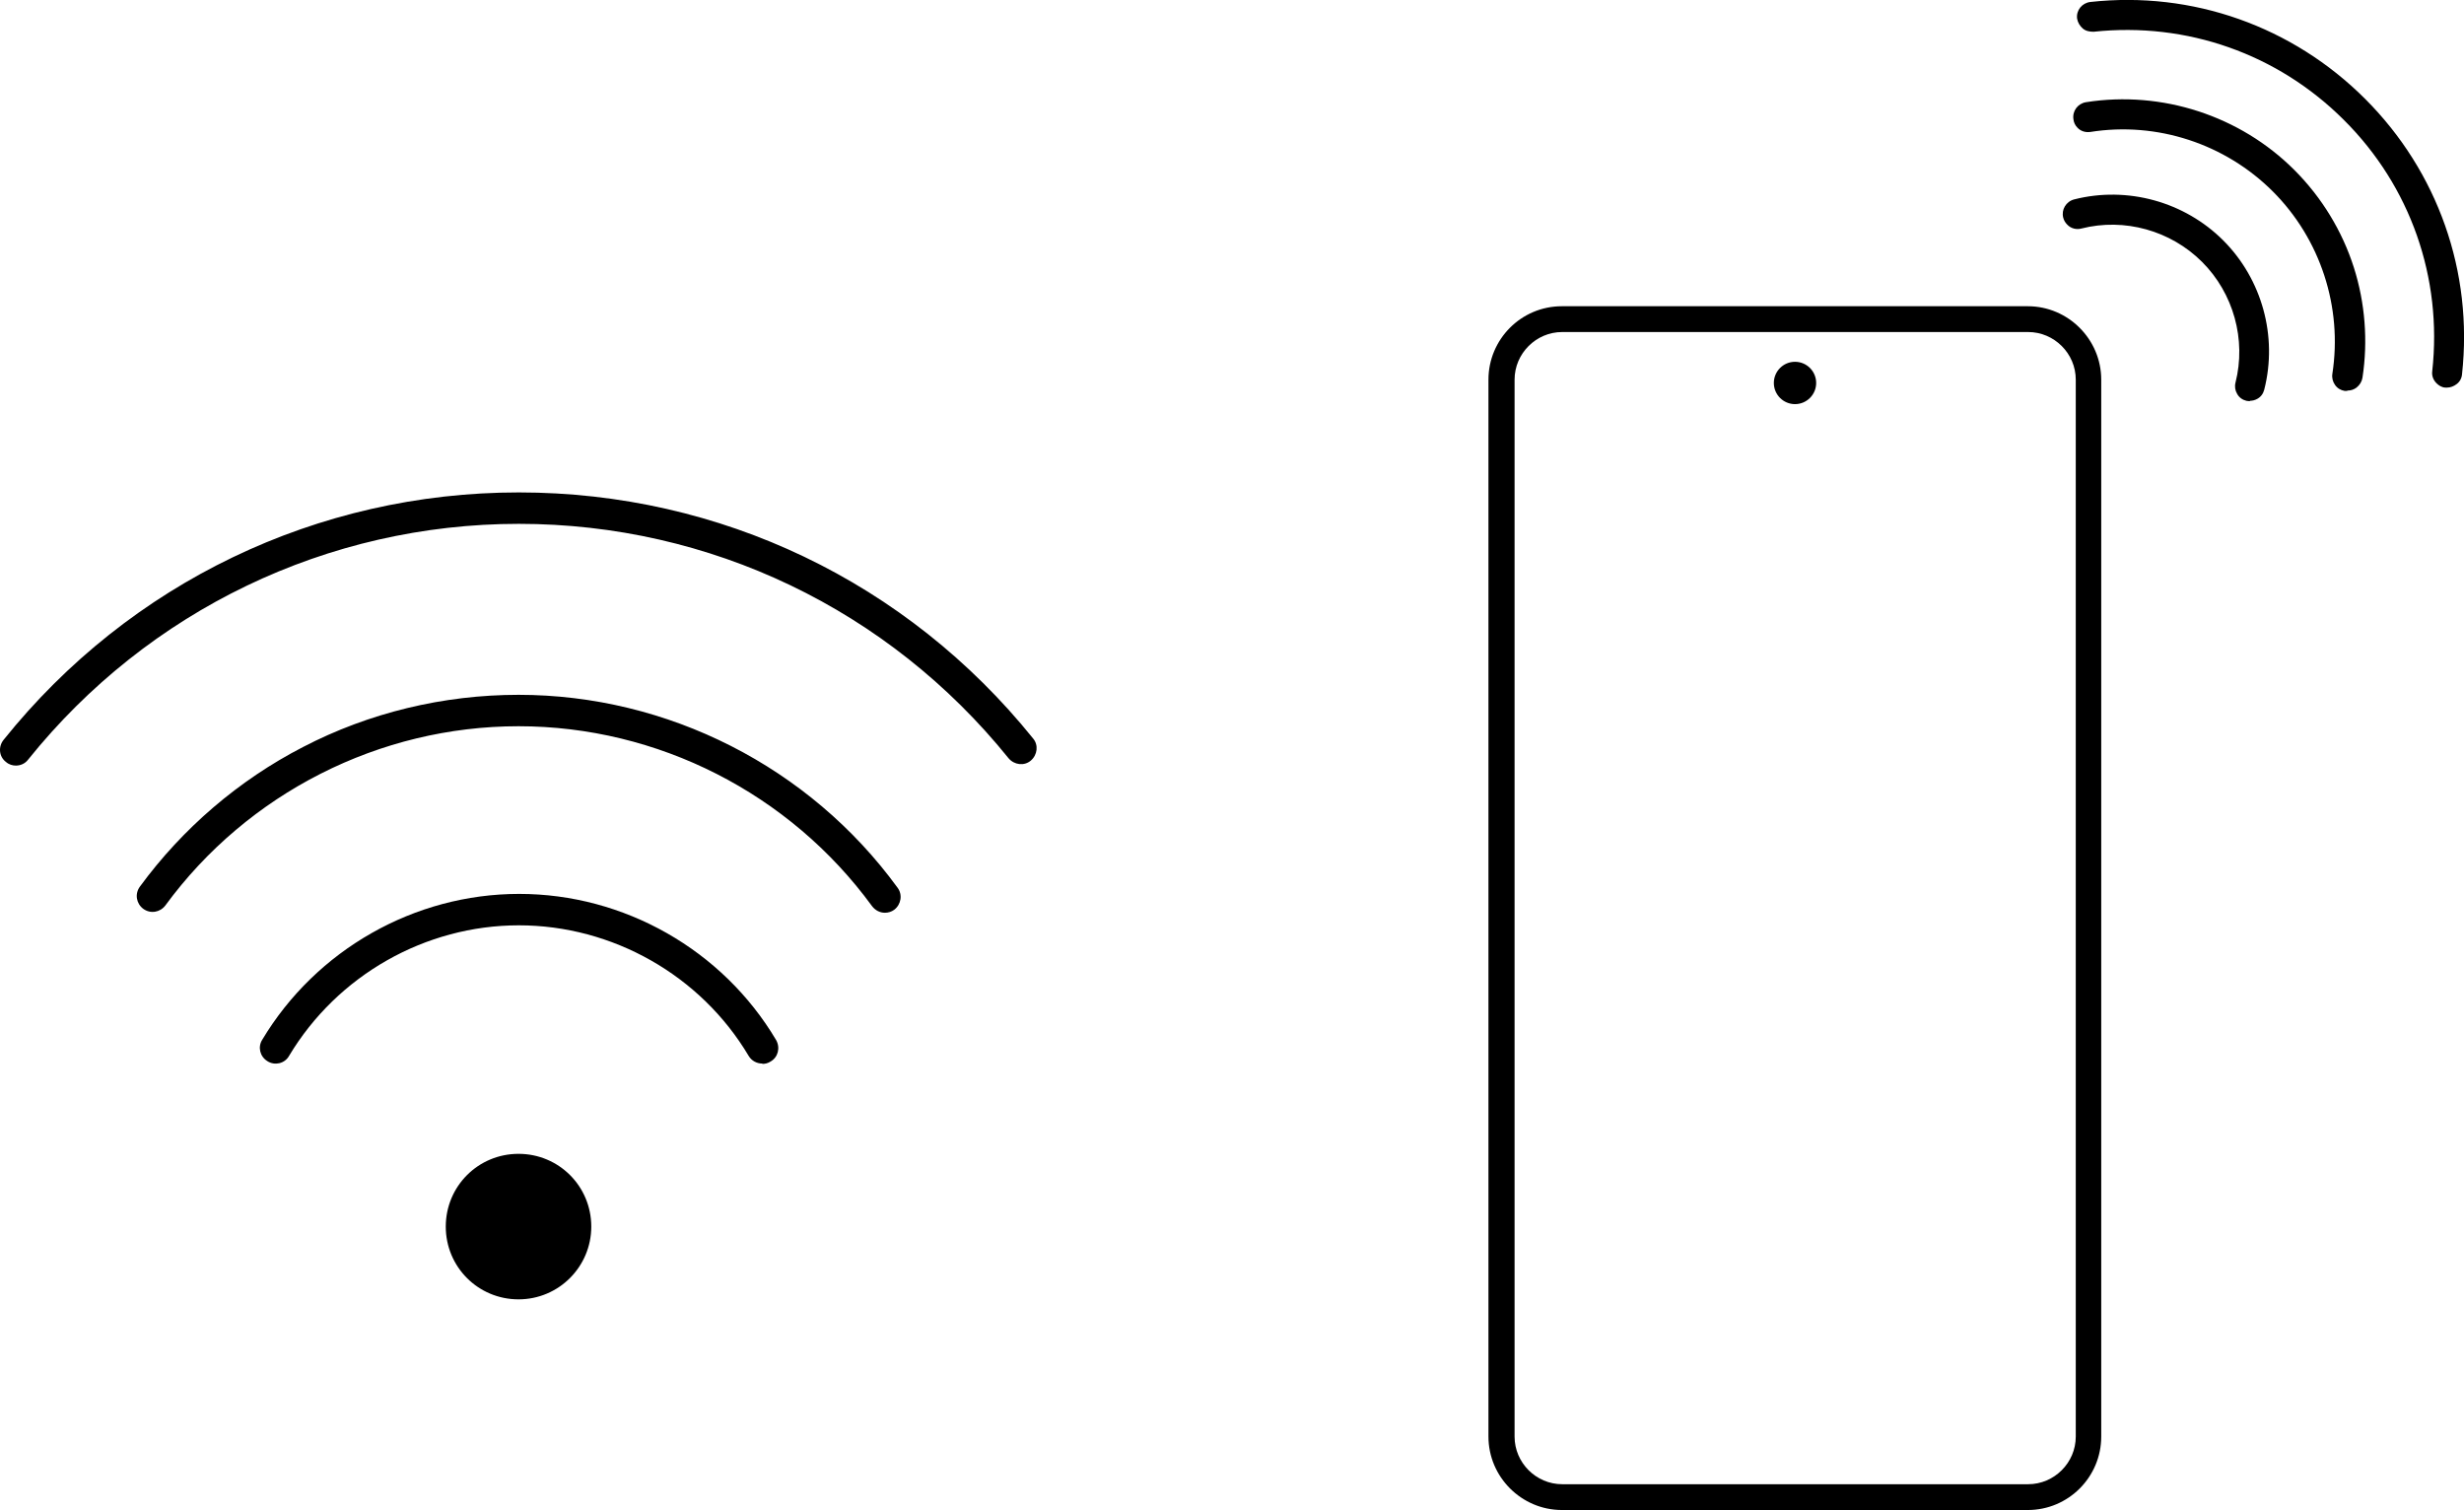 <?xml version="1.0" encoding="UTF-8"?><svg id="a" xmlns="http://www.w3.org/2000/svg" viewBox="0 0 74.51 45.66"><path d="M17.88,37.09c0,1.21-.98,2.2-2.2,2.2s-2.2-.98-2.2-2.2,.98-2.2,2.2-2.2,2.2,.98,2.2,2.2Z"/><path d="M23.05,32.16c-.16,0-.32-.08-.41-.23-1.45-2.44-4.12-3.95-6.95-3.95s-5.49,1.51-6.95,3.95c-.13,.23-.43,.3-.65,.16-.23-.14-.3-.43-.16-.65,1.63-2.72,4.6-4.41,7.77-4.41s6.15,1.69,7.77,4.42c.13,.23,.06,.52-.17,.65-.08,.05-.16,.07-.24,.07Z"/><path d="M26.76,27.6c-.15,0-.29-.07-.39-.2-2.49-3.41-6.48-5.44-10.69-5.44-4.2,0-8.19,2.02-10.68,5.42-.16,.21-.45,.26-.67,.1-.21-.16-.26-.45-.1-.67,1.29-1.76,2.99-3.22,4.93-4.22,2-1.04,4.25-1.58,6.52-1.58h0c4.51,0,8.8,2.18,11.46,5.83,.16,.21,.11,.51-.1,.67-.08,.06-.18,.09-.28,.09Z"/><path d="M.48,23.15c-.1,0-.21-.03-.3-.11-.21-.16-.24-.46-.07-.67,3.81-4.75,9.49-7.48,15.58-7.48s11.74,2.71,15.55,7.44c.17,.2,.13,.5-.07,.67-.2,.17-.5,.13-.67-.07-3.63-4.5-9.03-7.09-14.81-7.09S4.48,18.45,.85,22.97c-.09,.12-.23,.18-.37,.18Z"/><path d="M61.32,45.66h-14.09c-1.22,0-2.22-1-2.22-2.22V11.48c0-1.22,.99-2.22,2.22-2.22h14.09c1.22,0,2.22,1,2.22,2.22v31.96c0,1.22-.99,2.22-2.22,2.22ZM47.24,10.04c-.79,0-1.44,.65-1.44,1.44v31.96c0,.79,.65,1.44,1.44,1.44h14.09c.79,0,1.44-.65,1.44-1.44V11.48c0-.79-.65-1.44-1.44-1.44h-14.09Z"/><circle cx="54.28" cy="11.58" r=".64"/><g><g><path d="M62.66,6.64c.06,.06,.14,.08,.23,.06,1.38-.35,2.85,.06,3.86,1.06,1,1,1.41,2.48,1.06,3.85-.03,.13,.05,.26,.17,.29,.13,.03,.26-.05,.29-.17,.39-1.54-.07-3.19-1.19-4.31-1.12-1.12-2.77-1.58-4.31-1.19-.13,.03-.2,.16-.17,.29,.01,.04,.03,.08,.06,.11Z"/><path d="M68.04,12.13s-.07,0-.11-.01c-.12-.03-.22-.1-.28-.21-.06-.1-.08-.22-.05-.34,.33-1.3-.06-2.7-1.01-3.65-.95-.95-2.35-1.34-3.65-1.01-.15,.04-.32,0-.43-.12-.06-.06-.1-.13-.12-.21-.03-.12-.01-.24,.05-.34,.06-.1,.16-.18,.28-.21,1.61-.41,3.34,.07,4.51,1.24,1.17,1.17,1.65,2.9,1.24,4.51-.03,.12-.1,.22-.21,.28-.07,.04-.15,.06-.23,.06Zm-4.17-5.76c1.12,0,2.22,.44,3.02,1.25,1.05,1.05,1.48,2.61,1.12,4.06,.42-1.45-.02-3.03-1.08-4.09-1.07-1.07-2.64-1.5-4.11-1.13v.04s0,.01,.01,0c.34-.09,.69-.13,1.04-.13Z"/></g><g><path d="M62.96,3.71c.05,.05,.13,.08,.21,.07,2.08-.33,4.22,.37,5.71,1.86,1.49,1.49,2.18,3.61,1.86,5.69-.02,.13,.07,.25,.2,.27,.13,.02,.25-.07,.27-.2,.17-1.08,.08-2.2-.25-3.24-.34-1.07-.94-2.06-1.75-2.87h0c-1.6-1.6-3.88-2.34-6.12-1.99-.13,.02-.22,.14-.2,.27,0,.05,.03,.1,.07,.13Z"/><path d="M70.97,11.82s-.05,0-.07,0c-.12-.02-.22-.08-.29-.18s-.1-.22-.08-.34c.31-2.01-.36-4.07-1.8-5.51-1.44-1.44-3.5-2.12-5.52-1.8-.14,.02-.29-.02-.39-.13h0c-.07-.07-.11-.16-.12-.25-.04-.25,.13-.48,.38-.52,2.3-.36,4.66,.41,6.3,2.05,.83,.83,1.45,1.85,1.8,2.95,.34,1.07,.43,2.22,.26,3.33-.02,.12-.08,.22-.18,.3-.08,.06-.17,.09-.27,.09Zm-6.79-8.33c1.8,0,3.55,.71,4.84,2,1.53,1.53,2.25,3.73,1.92,5.88,.21-1.04,.13-2.13-.19-3.13-.33-1.04-.92-2-1.69-2.78-1.55-1.55-3.77-2.27-5.93-1.93l-.16,.19,.15-.15h.02c.35-.05,.7-.07,1.05-.07Z"/></g><g><path d="M73.83,11.44s.09,.06,.14,.07c.13,.01,.25-.08,.26-.21,.33-3.03-.71-6-2.87-8.15C69.22,.99,66.26-.05,63.23,.27c-.13,.01-.23,.13-.21,.26,.01,.13,.13,.23,.26,.21,2.88-.31,5.7,.69,7.75,2.73s3.04,4.88,2.73,7.77c0,.07,.02,.15,.07,.19Z"/><path d="M74,11.72s-.03,0-.05,0c-.1,0-.2-.06-.27-.13h0c-.1-.1-.15-.23-.13-.37,.31-2.82-.66-5.59-2.67-7.59-2-2-4.75-2.97-7.57-2.67-.12,0-.24-.02-.33-.1-.09-.08-.15-.18-.17-.3-.03-.25,.15-.47,.4-.5,3.09-.34,6.12,.74,8.31,2.93,2.2,2.2,3.27,5.23,2.93,8.33-.01,.12-.07,.23-.17,.3-.08,.06-.18,.1-.28,.1ZM64.18,.44c2.62,0,5.13,1.01,7,2.88,2.1,2.1,3.11,4.99,2.79,7.94v.02s.01,0,.02,0c.35-2.99-.67-5.9-2.78-8-2.1-2.1-5-3.12-7.96-2.81,.31-.03,.61-.04,.92-.04Z"/></g></g></svg>